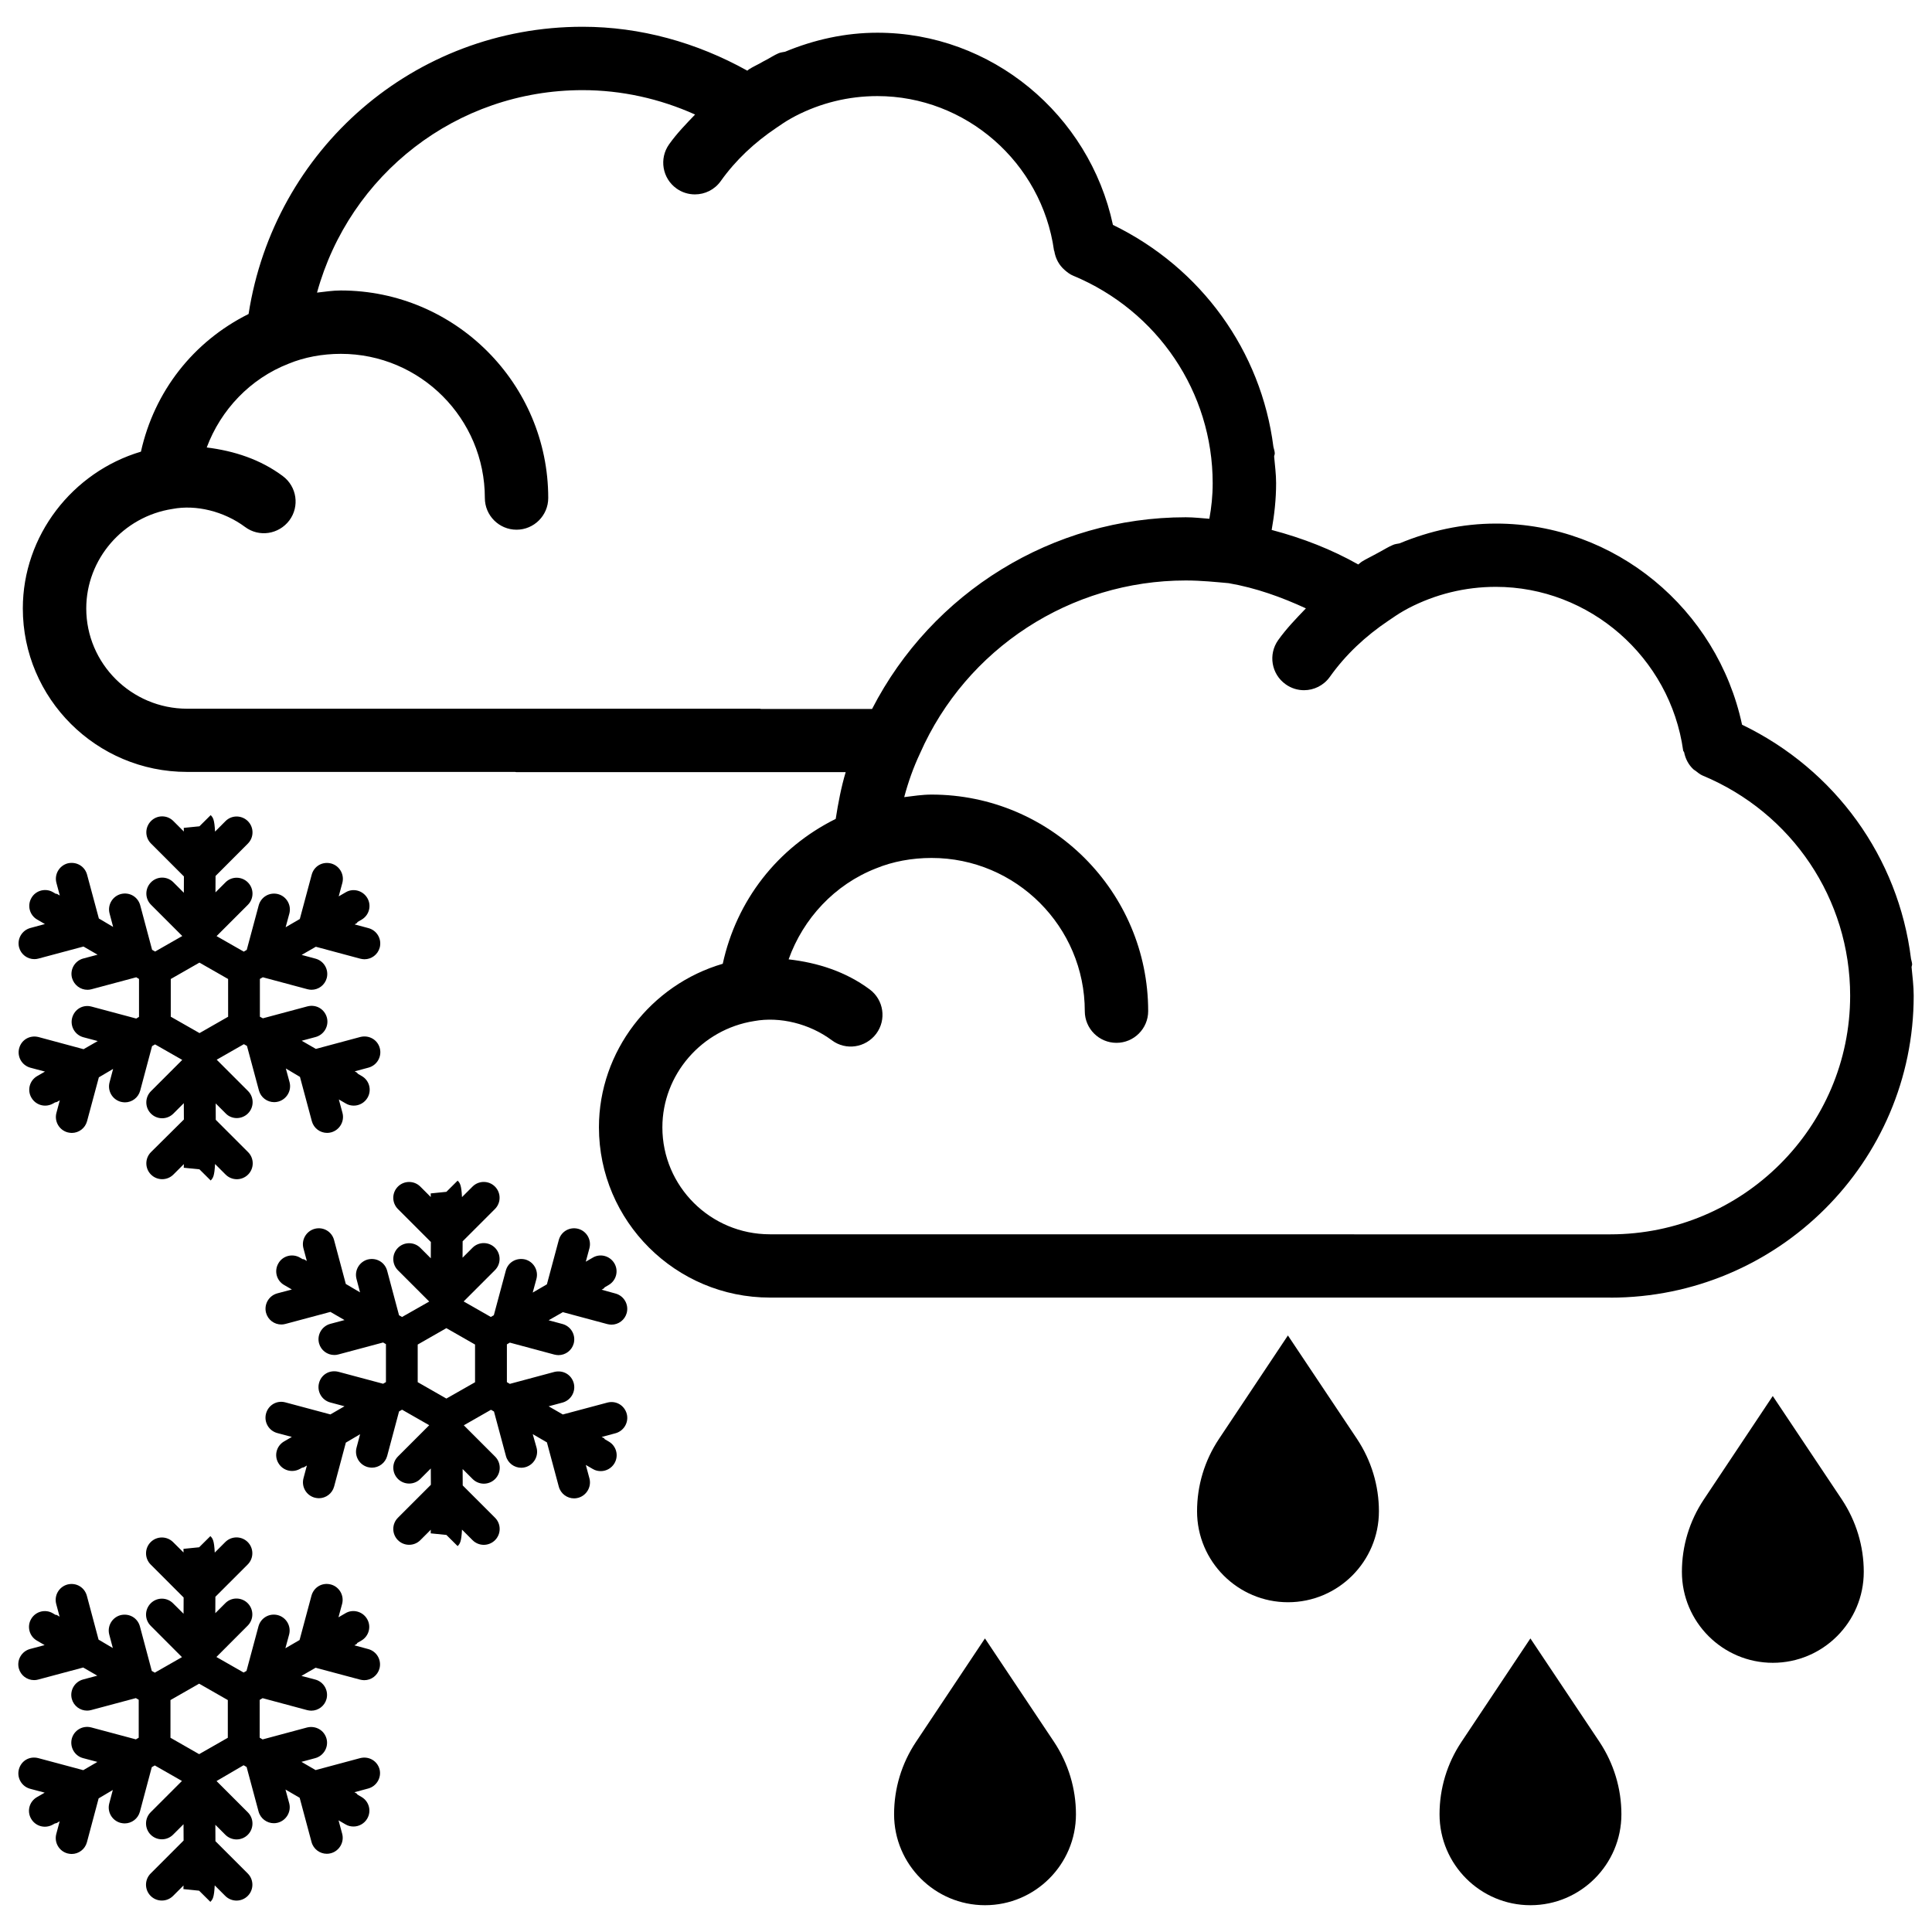 <?xml version="1.0" encoding="UTF-8"?>
<!-- Uploaded to: SVG Repo, www.svgrepo.com, Generator: SVG Repo Mixer Tools -->
<svg width="800px" height="800px" version="1.1" viewBox="144 144 512 512" xmlns="http://www.w3.org/2000/svg">
 <defs>
  <clipPath id="c">
   <path d="m150 151h501.9v337h-501.9z"/>
  </clipPath>
  <clipPath id="b">
   <path d="m148.09 551h96.906v98h-96.906z"/>
  </clipPath>
  <clipPath id="a">
   <path d="m148.09 360h96.906v97h-96.906z"/>
  </clipPath>
 </defs>
 <path d="m613.8 513.96-18.285 27.438c-3.801 5.711-5.793 12.324-5.793 19.164 0 13.289 10.812 24.098 24.098 24.098 13.289 0 24.098-10.812 24.098-24.098 0-6.824-2.016-13.457-5.793-19.164z"/>
 <path d="m549.57 578.2-18.285 27.438c-3.801 5.711-5.793 12.324-5.793 19.164 0 13.289 10.812 24.098 24.098 24.098 13.289 0 24.098-10.812 24.098-24.098 0-6.824-2.016-13.457-5.793-19.164z"/>
 <path d="m485.31 497.91-18.285 27.438c-3.801 5.711-5.793 12.324-5.793 19.164 0 13.289 10.812 24.098 24.098 24.098 13.289 0 24.098-10.812 24.098-24.098 0-6.824-2.016-13.457-5.793-19.164z"/>
 <path d="m405.02 578.2-18.285 27.438c-3.801 5.711-5.793 12.324-5.793 19.164 0 13.289 10.812 24.098 24.098 24.098 13.289 0 24.098-10.812 24.098-24.098 0-6.824-2.016-13.457-5.793-19.164z"/>
 <g clip-path="url(#c)">
  <path d="m570.77 487.89c44.312 0 80.379-35.895 80.379-80.023 0-2.582-0.336-5.082-0.566-7.598 0.02-0.23 0.148-0.441 0.148-0.691 0-0.523-0.211-0.988-0.293-1.492-3.316-26.828-20.047-50.109-44.777-62.031-6.551-30.648-33.648-53.301-65.223-53.301-8.941 0-17.508 1.91-25.547 5.246-0.629 0.125-1.258 0.168-1.848 0.461-1.156 0.488-2.164 1.141-3.258 1.727-0.652 0.336-1.301 0.691-1.953 1.051-0.945 0.523-1.953 0.988-2.856 1.555-0.379 0.23-0.672 0.547-1.027 0.797-6.969-3.945-14.672-6.969-22.945-9.152 0.715-4.008 1.176-8.102 1.176-12.406 0-2.394-0.316-4.723-0.523-7.055 0.02-0.273 0.168-0.523 0.168-0.797 0-0.609-0.23-1.156-0.355-1.742-3.234-25.402-19.102-47.441-42.531-58.84-6.277-29.285-32.203-50.926-62.41-50.926-8.566 0-16.773 1.848-24.477 5.039-0.586 0.125-1.195 0.168-1.762 0.418-1.09 0.48-2.059 1.113-3.106 1.68-0.629 0.316-1.238 0.652-1.848 1.008-0.883 0.48-1.848 0.922-2.707 1.469h-0.02c-0.211 0.125-0.379 0.316-0.566 0.441-13.438-7.473-28.344-11.633-43.645-11.633-44.672 0-81.742 32.477-88.523 76.117-14.695 7.328-24.98 20.551-28.527 36.484-18.156 5.394-31.301 22.25-31.301 41.543 0 23.891 19.523 43.328 43.496 43.328h86.93c0.125 0 0.23 0.062 0.355 0.062h87.285c-1.176 3.926-1.973 8.102-2.644 12.387-15.473 7.684-26.281 21.621-29.934 38.395-19.02 5.543-32.812 23.176-32.812 43.328 0 24.898 20.34 45.133 45.301 45.133h222.75zm-403.91-182.65c0-13.035 9.719-24.352 22.859-26.367 6.254-1.195 13.625 0.629 19.207 4.766 3.715 2.793 8.941 1.996 11.754-1.723 2.769-3.715 1.996-8.984-1.742-11.754-5.941-4.43-12.891-6.676-20.152-7.578 3.719-9.953 11.508-18.242 21.73-22.211 4.113-1.699 8.902-2.602 13.812-2.602 21.055 0 38.164 17.129 38.164 38.207 0 4.641 3.777 8.398 8.398 8.398 4.617 0 8.398-3.758 8.398-8.398 0-30.312-24.664-55-54.977-55-2.164 0-4.219 0.336-6.297 0.566 8.602-31.258 36.922-53.656 70.383-53.656 10.309 0 20.426 2.246 29.809 6.465-2.414 2.519-4.852 5.016-6.887 7.891-2.688 3.777-1.805 9.027 1.973 11.715 1.469 1.051 3.168 1.555 4.871 1.555 2.625 0 5.207-1.219 6.844-3.527 3.988-5.606 8.984-10.242 14.695-14.086 1.258-0.859 2.5-1.723 3.82-2.457 0.418-0.25 0.859-0.48 1.301-0.711 6.676-3.441 14.023-5.269 21.707-5.269 23.406 0 43.539 17.59 46.793 40.914 0 0.062 0.082 0.105 0.082 0.168 0.316 1.93 1.219 3.695 2.731 4.996 0.02 0.02 0.043 0.02 0.043 0.043 0.652 0.547 1.324 1.113 2.164 1.449 22.484 9.34 37.031 30.941 37.031 55.02 0 3.336-0.336 6.445-0.883 9.426-2.078-0.148-4.094-0.398-6.254-0.398-35.309 0-67.258 19.922-83.129 50.801h-29.391c-0.125 0-0.23-0.062-0.355-0.062l-151.8-0.004c-14.715-0.02-26.703-11.945-26.703-26.574zm273.02 165.86h-91.859c-15.723 0-28.484-12.699-28.484-28.34 0-13.918 10.371-25.988 24.352-28.172 6.781-1.238 14.652 0.691 20.57 5.102 3.695 2.769 8.941 1.996 11.754-1.742 2.769-3.715 1.996-8.984-1.742-11.754-6.34-4.703-13.75-7.074-21.477-7.957 3.863-10.812 12.195-19.836 23.195-24.121 4.387-1.805 9.469-2.75 14.695-2.75 22.379 0 40.598 18.223 40.598 40.598 0 4.641 3.777 8.398 8.398 8.398 4.617 0 8.398-3.758 8.398-8.398 0-31.637-25.758-57.391-57.391-57.391-2.5 0-4.871 0.379-7.262 0.672 1.09-4.094 2.477-7.957 4.199-11.609 12.258-27.816 39.906-45.805 70.406-45.805 4.113 0 8.039 0.418 11.379 0.715 7.285 1.258 14.043 3.715 20.469 6.676-2.582 2.688-5.164 5.352-7.348 8.418-2.688 3.777-1.805 9.027 1.996 11.715 1.469 1.051 3.168 1.555 4.848 1.555 2.625 0 5.207-1.238 6.844-3.527 4.199-5.918 9.488-10.832 15.512-14.883 1.363-0.922 2.707-1.867 4.137-2.664 0.418-0.23 0.84-0.461 1.258-0.691 7.094-3.672 14.926-5.625 23.09-5.625 24.832 0 46.184 18.66 49.645 43.391 0.02 0.188 0.211 0.273 0.25 0.441 0.355 1.742 1.156 3.316 2.477 4.535 0.168 0.168 0.355 0.23 0.547 0.379 0.586 0.441 1.133 0.945 1.828 1.238 23.785 9.887 39.148 32.789 39.148 58.359 0 34.867-28.508 63.25-63.562 63.25h-63.102z"/>
 </g>
 <g clip-path="url(#b)">
  <path d="m239.43 589.12c0.379 0.082 0.734 0.148 1.09 0.148 1.867 0 3.547-1.238 4.051-3.106 0.586-2.246-0.734-4.535-2.981-5.144l-3.672-0.988 0.566-0.336c0.125-0.062 0.125-0.23 0.23-0.316l1.051-0.609c2.016-1.176 2.688-3.738 1.512-5.731-1.176-2.016-3.801-2.688-5.731-1.512l-1.848 1.07 0.965-3.547c0.586-2.227-0.734-4.535-2.981-5.144-2.352-0.609-4.535 0.754-5.144 2.981l-3.148 11.734-3.758 2.184 0.988-3.633c0.586-2.227-0.734-4.535-2.981-5.144-2.309-0.586-4.535 0.754-5.144 2.981l-3.168 11.797-0.777 0.426-7.199-4.113 8.293-8.312c1.637-1.637 1.637-4.305 0-5.941s-4.305-1.66-5.941 0l-2.644 2.644c0-1.512 0.02-3.066 0.02-4.344l8.566-8.566c1.637-1.637 1.637-4.305 0-5.941-1.637-1.637-4.305-1.637-5.941 0l-2.793 2.793c-0.168-3.211-0.523-3.715-1.156-4.367l-2.981 2.961-4.156 0.418c0 0.148 0.02 0.566 0.02 0.965l-2.769-2.75c-1.637-1.637-4.305-1.637-5.941 0s-1.637 4.305 0 5.941l8.734 8.734c0 1.406 0 2.832-0.02 4.305l-2.773-2.75c-1.637-1.66-4.305-1.66-5.941 0s-1.637 4.305 0 5.941l8.293 8.312-7.199 4.113-0.797-0.461-3.148-11.797c-0.609-2.227-2.793-3.547-5.144-2.981-2.227 0.609-3.57 2.898-2.981 5.144l0.945 3.57-3.777-2.227-3.106-11.629c-0.609-2.227-2.812-3.57-5.144-2.981-2.227 0.609-3.57 2.898-2.981 5.144l0.902 3.379-0.734-0.441c-0.105-0.062-0.25 0-0.355-0.043l-0.715-0.418c-1.996-1.176-4.578-0.484-5.731 1.512-1.176 1.996-0.484 4.578 1.512 5.731l2.059 1.195-3.863 1.027c-2.227 0.609-3.57 2.898-2.981 5.144 0.504 1.867 2.184 3.106 4.051 3.106 0.355 0 0.715-0.043 1.09-0.148l11.922-3.191 3.738 2.164-3.777 1.008c-2.227 0.609-3.57 2.898-2.981 5.144 0.504 1.867 2.184 3.106 4.051 3.106 0.355 0 0.715-0.043 1.09-0.148l11.84-3.168 0.754 0.441v10.055l-0.754 0.441-11.84-3.168c-2.289-0.586-4.535 0.754-5.144 2.981-0.566 2.262 0.754 4.57 2.981 5.156l3.801 1.008-3.738 2.184-11.922-3.191c-2.394-0.609-4.555 0.754-5.144 2.981-0.586 2.227 0.734 4.535 2.981 5.144l3.863 1.027-2.078 1.199c-2.016 1.176-2.688 3.738-1.512 5.731 0.777 1.344 2.184 2.098 3.633 2.098 0.715 0 1.449-0.188 2.121-0.566l0.523-0.293c0.188-0.082 0.379-0.043 0.547-0.148l0.734-0.441-0.902 3.379c-0.586 2.246 0.734 4.535 2.981 5.144 0.379 0.082 0.734 0.148 1.09 0.148 1.867 0 3.547-1.238 4.051-3.106l3.106-11.629 3.758-2.227-0.945 3.57c-0.586 2.246 0.734 4.535 2.981 5.144 0.379 0.082 0.734 0.148 1.09 0.148 1.867 0 3.547-1.238 4.051-3.106l3.148-11.797 0.797-0.461 7.199 4.113-8.293 8.293c-1.637 1.637-1.637 4.305 0 5.941s4.305 1.637 5.941 0l2.769-2.769c0 1.469 0 2.918 0.02 4.324l-8.734 8.734c-1.637 1.637-1.637 4.305 0 5.941 1.637 1.637 4.305 1.637 5.941 0l2.769-2.769c0 0.398-0.02 0.82-0.02 0.965l4.156 0.418 2.981 2.961c0.629-0.652 0.988-1.156 1.156-4.367l2.793 2.793c0.82 0.82 1.91 1.238 2.981 1.238s2.164-0.418 2.981-1.238c1.637-1.637 1.637-4.305 0-5.941l-8.566-8.566c0-1.281 0-2.832-0.02-4.344l2.644 2.644c0.82 0.82 1.91 1.238 2.981 1.238 1.07 0 2.164-0.418 2.981-1.238 1.637-1.637 1.637-4.305 0-5.941l-8.293-8.293 7.172-4.188 0.797 0.461 3.168 11.797c0.504 1.867 2.203 3.106 4.051 3.106 0.355 0 0.715-0.043 1.09-0.148 2.227-0.609 3.57-2.918 2.981-5.144l-0.988-3.633 3.758 2.184 3.148 11.734c0.504 1.867 2.203 3.106 4.051 3.106 0.355 0 0.715-0.043 1.09-0.148 2.227-0.609 3.57-2.918 2.981-5.144l-0.965-3.57 1.848 1.07c0.652 0.398 1.387 0.566 2.121 0.566 1.426 0 2.856-0.754 3.633-2.098 1.176-2.016 0.484-4.578-1.512-5.731l-1.07-0.629c-0.105-0.082-0.105-0.23-0.23-0.293l-0.586-0.336 3.672-0.988c2.227-0.609 3.57-2.918 2.981-5.144-0.621-2.172-2.805-3.492-5.137-2.906l-11.797 3.168-3.758-2.18 3.672-0.988c2.227-0.609 3.57-2.918 2.981-5.144-0.609-2.227-2.832-3.527-5.144-2.981l-11.797 3.168-0.777-0.461v-10.012l0.777-0.461 11.797 3.168c0.379 0.082 0.734 0.148 1.09 0.148 1.867 0 3.547-1.238 4.051-3.106 0.586-2.246-0.734-4.535-2.981-5.144l-3.668-0.965 3.758-2.164zm-50.254 5.414 7.598-4.344 7.598 4.344v9.992l-7.598 4.344-7.598-4.344z"/>
 </g>
 <path d="m304.95 494.9c0.379 0.082 0.734 0.148 1.09 0.148 1.867 0 3.547-1.238 4.051-3.106 0.586-2.246-0.734-4.535-2.981-5.144l-3.672-1.008 0.566-0.336c0.105-0.062 0.125-0.211 0.23-0.293l1.07-0.629c2.016-1.176 2.688-3.738 1.512-5.731-1.195-2.016-3.777-2.688-5.731-1.512l-1.844 1.07 0.965-3.57c0.586-2.227-0.734-4.535-2.981-5.144-2.309-0.586-4.535 0.734-5.144 2.981l-3.148 11.734-3.758 2.184 0.988-3.633c0.586-2.227-0.734-4.535-2.981-5.144-2.332-0.547-4.555 0.734-5.144 2.981l-3.168 11.797-0.797 0.461-7.199-4.113 8.293-8.293c1.637-1.637 1.637-4.305 0-5.941-1.637-1.637-4.305-1.637-5.941 0l-2.644 2.644c0-1.512 0.02-3.066 0.02-4.344l8.566-8.566c1.637-1.637 1.637-4.305 0-5.941-1.637-1.637-4.305-1.637-5.941 0l-2.793 2.793c-0.168-3.211-0.523-3.715-1.156-4.367l-2.984 2.969-4.156 0.418c0 0.148 0.02 0.566 0.02 0.965l-2.769-2.769c-1.637-1.637-4.305-1.637-5.941 0-1.637 1.637-1.637 4.305 0 5.941l8.734 8.734c0 1.406 0 2.832-0.02 4.324l-2.769-2.769c-1.637-1.637-4.305-1.637-5.941 0-1.637 1.637-1.637 4.305 0 5.941l8.293 8.293-7.203 4.09-0.797-0.461-3.148-11.797c-0.609-2.227-2.793-3.547-5.144-2.981-2.227 0.609-3.57 2.898-2.981 5.144l0.945 3.57-3.777-2.227-3.109-11.633c-0.586-2.227-2.832-3.59-5.144-2.981-2.227 0.609-3.57 2.898-2.981 5.144l0.902 3.379-0.734-0.441c-0.125-0.062-0.25 0-0.379-0.043l-0.691-0.398c-1.996-1.176-4.598-0.504-5.731 1.512-1.176 2.016-0.484 4.578 1.512 5.731l2.059 1.195-3.863 1.027c-2.227 0.609-3.57 2.898-2.981 5.144 0.504 1.867 2.184 3.106 4.051 3.106 0.355 0 0.715-0.043 1.09-0.148l11.922-3.191 3.738 2.164-3.777 1.008c-2.227 0.609-3.57 2.898-2.981 5.144 0.504 1.867 2.184 3.106 4.051 3.106 0.355 0 0.715-0.043 1.09-0.148l11.84-3.168 0.754 0.441v10.055l-0.754 0.441-11.84-3.168c-2.371-0.586-4.555 0.734-5.144 2.981-0.586 2.246 0.734 4.535 2.981 5.144l3.777 1.008-3.738 2.164-11.922-3.191c-2.332-0.629-4.555 0.754-5.144 2.981-0.586 2.246 0.734 4.535 2.981 5.144l3.863 1.027-2.059 1.195c-2.016 1.176-2.688 3.738-1.512 5.731 0.777 1.344 2.184 2.098 3.633 2.098 0.715 0 1.449-0.188 2.121-0.566l0.523-0.293c0.188-0.082 0.379-0.043 0.547-0.148l0.734-0.441-0.902 3.379c-0.586 2.246 0.734 4.535 2.981 5.144 0.379 0.082 0.734 0.148 1.09 0.148 1.867 0 3.547-1.238 4.051-3.106l3.106-11.629 3.777-2.227-0.945 3.57c-0.586 2.246 0.734 4.535 2.981 5.144 0.379 0.082 0.734 0.148 1.09 0.148 1.867 0 3.547-1.238 4.051-3.106l3.148-11.797 0.797-0.461 7.199 4.113-8.293 8.293c-1.637 1.637-1.637 4.305 0 5.941 1.637 1.637 4.305 1.637 5.941 0l2.769-2.769c0 1.469 0 2.918 0.02 4.324l-8.734 8.734c-1.637 1.637-1.637 4.305 0 5.941 1.637 1.637 4.305 1.637 5.941 0l2.769-2.769c0 0.398-0.02 0.82-0.02 0.965l4.156 0.418 2.981 2.961c0.629-0.652 0.988-1.156 1.156-4.367l2.793 2.793c0.82 0.82 1.91 1.238 2.981 1.238 1.07 0 2.164-0.418 2.981-1.238 1.637-1.637 1.637-4.305 0-5.941l-8.566-8.566c0-1.281 0-2.832-0.02-4.344l2.644 2.644c0.82 0.82 1.91 1.238 2.981 1.238s2.164-0.418 2.981-1.238c1.637-1.637 1.637-4.305 0-5.941l-8.293-8.293 7.199-4.113 0.797 0.461 3.168 11.797c0.504 1.867 2.203 3.106 4.051 3.106 0.355 0 0.715-0.043 1.09-0.148 2.227-0.609 3.57-2.918 2.981-5.144l-1.02-3.617 3.758 2.184 3.148 11.734c0.504 1.867 2.203 3.106 4.051 3.106 0.355 0 0.715-0.043 1.09-0.148 2.227-0.609 3.57-2.918 2.981-5.144l-0.961-3.566 1.848 1.07c0.652 0.398 1.387 0.566 2.121 0.566 1.426 0 2.856-0.754 3.633-2.098 1.176-2.016 0.484-4.578-1.512-5.731l-1.07-0.629c-0.105-0.082-0.105-0.23-0.23-0.293l-0.594-0.297 3.672-0.988c2.227-0.609 3.57-2.898 2.981-5.144-0.609-2.227-2.812-3.59-5.144-2.981l-11.797 3.148-3.758-2.164 3.672-0.988c2.227-0.609 3.57-2.898 2.981-5.144-0.609-2.227-2.769-3.547-5.144-2.981l-11.797 3.168-0.777-0.461v-10.012l0.777-0.461 11.797 3.168c0.379 0.082 0.734 0.148 1.09 0.148 1.867 0 3.547-1.238 4.051-3.106 0.586-2.246-0.734-4.535-2.981-5.144l-3.672-0.988 3.766-2.152zm-50.254 5.418 7.598-4.344 7.598 4.344v9.992l-7.598 4.324-7.598-4.344z"/>
 <g clip-path="url(#a)">
  <path d="m154.22 418.83c-2.332-0.586-4.555 0.734-5.144 2.981-0.586 2.246 0.734 4.535 2.981 5.144l3.863 1.027-2.078 1.195c-2.016 1.176-2.688 3.738-1.512 5.731 0.777 1.344 2.184 2.098 3.633 2.098 0.715 0 1.449-0.188 2.121-0.566l0.504-0.289c0.188-0.082 0.379-0.043 0.547-0.148l0.715-0.418-0.902 3.359c-0.586 2.227 0.734 4.535 2.981 5.144 0.379 0.082 0.734 0.148 1.09 0.148 1.867 0 3.547-1.238 4.051-3.106l3.129-11.629 3.777-2.227-0.945 3.57c-0.586 2.246 0.734 4.535 2.981 5.144 0.379 0.082 0.734 0.148 1.09 0.148 1.867 0 3.547-1.238 4.051-3.106l3.148-11.797 0.797-0.461 7.199 4.113-8.293 8.293c-1.637 1.637-1.637 4.305 0 5.941 1.637 1.637 4.305 1.637 5.941 0l2.769-2.769c0 1.469 0 2.918 0.02 4.324l-8.723 8.652c-1.637 1.637-1.637 4.305 0 5.941s4.305 1.637 5.941 0l2.769-2.769c0 0.398-0.02 0.82-0.02 0.965l4.156 0.418 2.981 2.961c0.629-0.652 0.988-1.156 1.156-4.367l2.793 2.793c0.82 0.82 1.91 1.238 2.981 1.238 1.07 0 2.164-0.418 2.981-1.238 1.637-1.637 1.637-4.305 0-5.941l-8.566-8.566c0-1.281 0-2.832-0.02-4.344l2.644 2.644c0.773 0.82 1.867 1.242 2.938 1.242 1.07 0 2.164-0.418 2.981-1.238 1.637-1.637 1.637-4.305 0-5.941l-8.293-8.293 7.199-4.113 0.82 0.461 3.168 11.797c0.504 1.867 2.184 3.106 4.051 3.106 0.355 0 0.715-0.043 1.09-0.148 2.227-0.609 3.57-2.918 2.981-5.144l-0.988-3.633 3.742 2.231 3.148 11.734c0.504 1.867 2.184 3.106 4.051 3.106 0.355 0 0.715-0.043 1.09-0.148 2.227-0.609 3.57-2.918 2.981-5.144l-0.965-3.57 1.848 1.07c0.652 0.398 1.387 0.566 2.121 0.566 1.426 0 2.856-0.754 3.633-2.098 1.176-2.016 0.484-4.578-1.512-5.731l-1.07-0.629c-0.105-0.082-0.105-0.23-0.23-0.293l-0.586-0.336 3.672-0.988c2.227-0.609 3.57-2.898 2.981-5.144-0.586-2.227-2.832-3.547-5.144-2.981l-11.797 3.168-3.758-2.164 3.695-0.988c2.227-0.609 3.57-2.898 2.981-5.144-0.609-2.227-2.793-3.57-5.144-2.981l-11.82 3.168-0.793-0.426v-10.012l0.777-0.441 11.82 3.168c0.355 0.086 0.734 0.148 1.07 0.148 1.867 0 3.547-1.238 4.051-3.106 0.586-2.246-0.734-4.535-2.981-5.144l-3.672-0.988 3.758-2.164 11.797 3.168c0.379 0.082 0.734 0.148 1.09 0.148 1.867 0 3.547-1.238 4.051-3.106 0.586-2.246-0.734-4.535-2.981-5.144l-3.672-0.988 0.566-0.336c0.125-0.062 0.125-0.23 0.23-0.316l1.051-0.609c2.016-1.176 2.688-3.738 1.512-5.731-1.195-2.016-3.777-2.688-5.731-1.512l-1.848 1.07 0.965-3.57c0.586-2.227-0.734-4.535-2.981-5.144-2.352-0.586-4.535 0.734-5.144 2.981l-3.148 11.734-3.758 2.184 0.988-3.633c0.586-2.227-0.734-4.535-2.981-5.144-2.309-0.586-4.535 0.754-5.144 2.981l-3.168 11.797-0.797 0.461-7.199-4.113 8.293-8.293c1.637-1.637 1.637-4.305 0-5.941-1.637-1.637-4.305-1.66-5.941 0l-2.644 2.644c0-1.512 0.02-3.066 0.02-4.344l8.566-8.586c1.637-1.637 1.637-4.305 0-5.941-1.637-1.637-4.305-1.66-5.941 0l-2.758 2.766c-0.168-3.211-0.523-3.715-1.156-4.367l-2.981 2.961-4.156 0.418c0 0.148 0.02 0.566 0.02 0.965l-2.769-2.769c-1.637-1.66-4.305-1.66-5.941 0-1.637 1.66-1.637 4.305 0 5.941l8.734 8.734c0 1.406 0 2.832-0.02 4.324l-2.769-2.769c-1.637-1.66-4.305-1.66-5.941 0s-1.637 4.305 0 5.941l8.293 8.293-7.199 4.113-0.797-0.461-3.148-11.797c-0.609-2.227-2.812-3.57-5.144-2.981-2.227 0.609-3.57 2.898-2.981 5.144l0.945 3.57-3.781-2.234-3.129-11.629c-0.609-2.227-2.812-3.527-5.144-2.981-2.227 0.609-3.57 2.918-2.981 5.144l0.902 3.379-0.715-0.418c-0.105-0.062-0.23 0-0.355-0.043l-0.715-0.418c-1.996-1.176-4.598-0.484-5.731 1.512-1.176 2.016-0.484 4.578 1.512 5.731l2.059 1.195-3.863 1.047c-2.227 0.609-3.57 2.898-2.981 5.144 0.504 1.867 2.184 3.106 4.051 3.106 0.355 0 0.715-0.043 1.09-0.148l11.922-3.191 3.738 2.164-3.801 1.008c-2.227 0.609-3.57 2.898-2.981 5.144 0.551 1.91 2.231 3.148 4.098 3.148 0.355 0 0.715-0.043 1.09-0.148l11.84-3.168 0.734 0.441v10.055l-0.734 0.441-11.84-3.168c-2.371-0.629-4.535 0.754-5.144 2.981-0.586 2.246 0.734 4.535 2.981 5.144l3.801 1.008-3.754 2.156zm50.254-5.394-7.598 4.344-7.621-4.344v-9.992l7.598-4.344 7.598 4.344 0.004 9.992z"/>
 </g>
</svg>